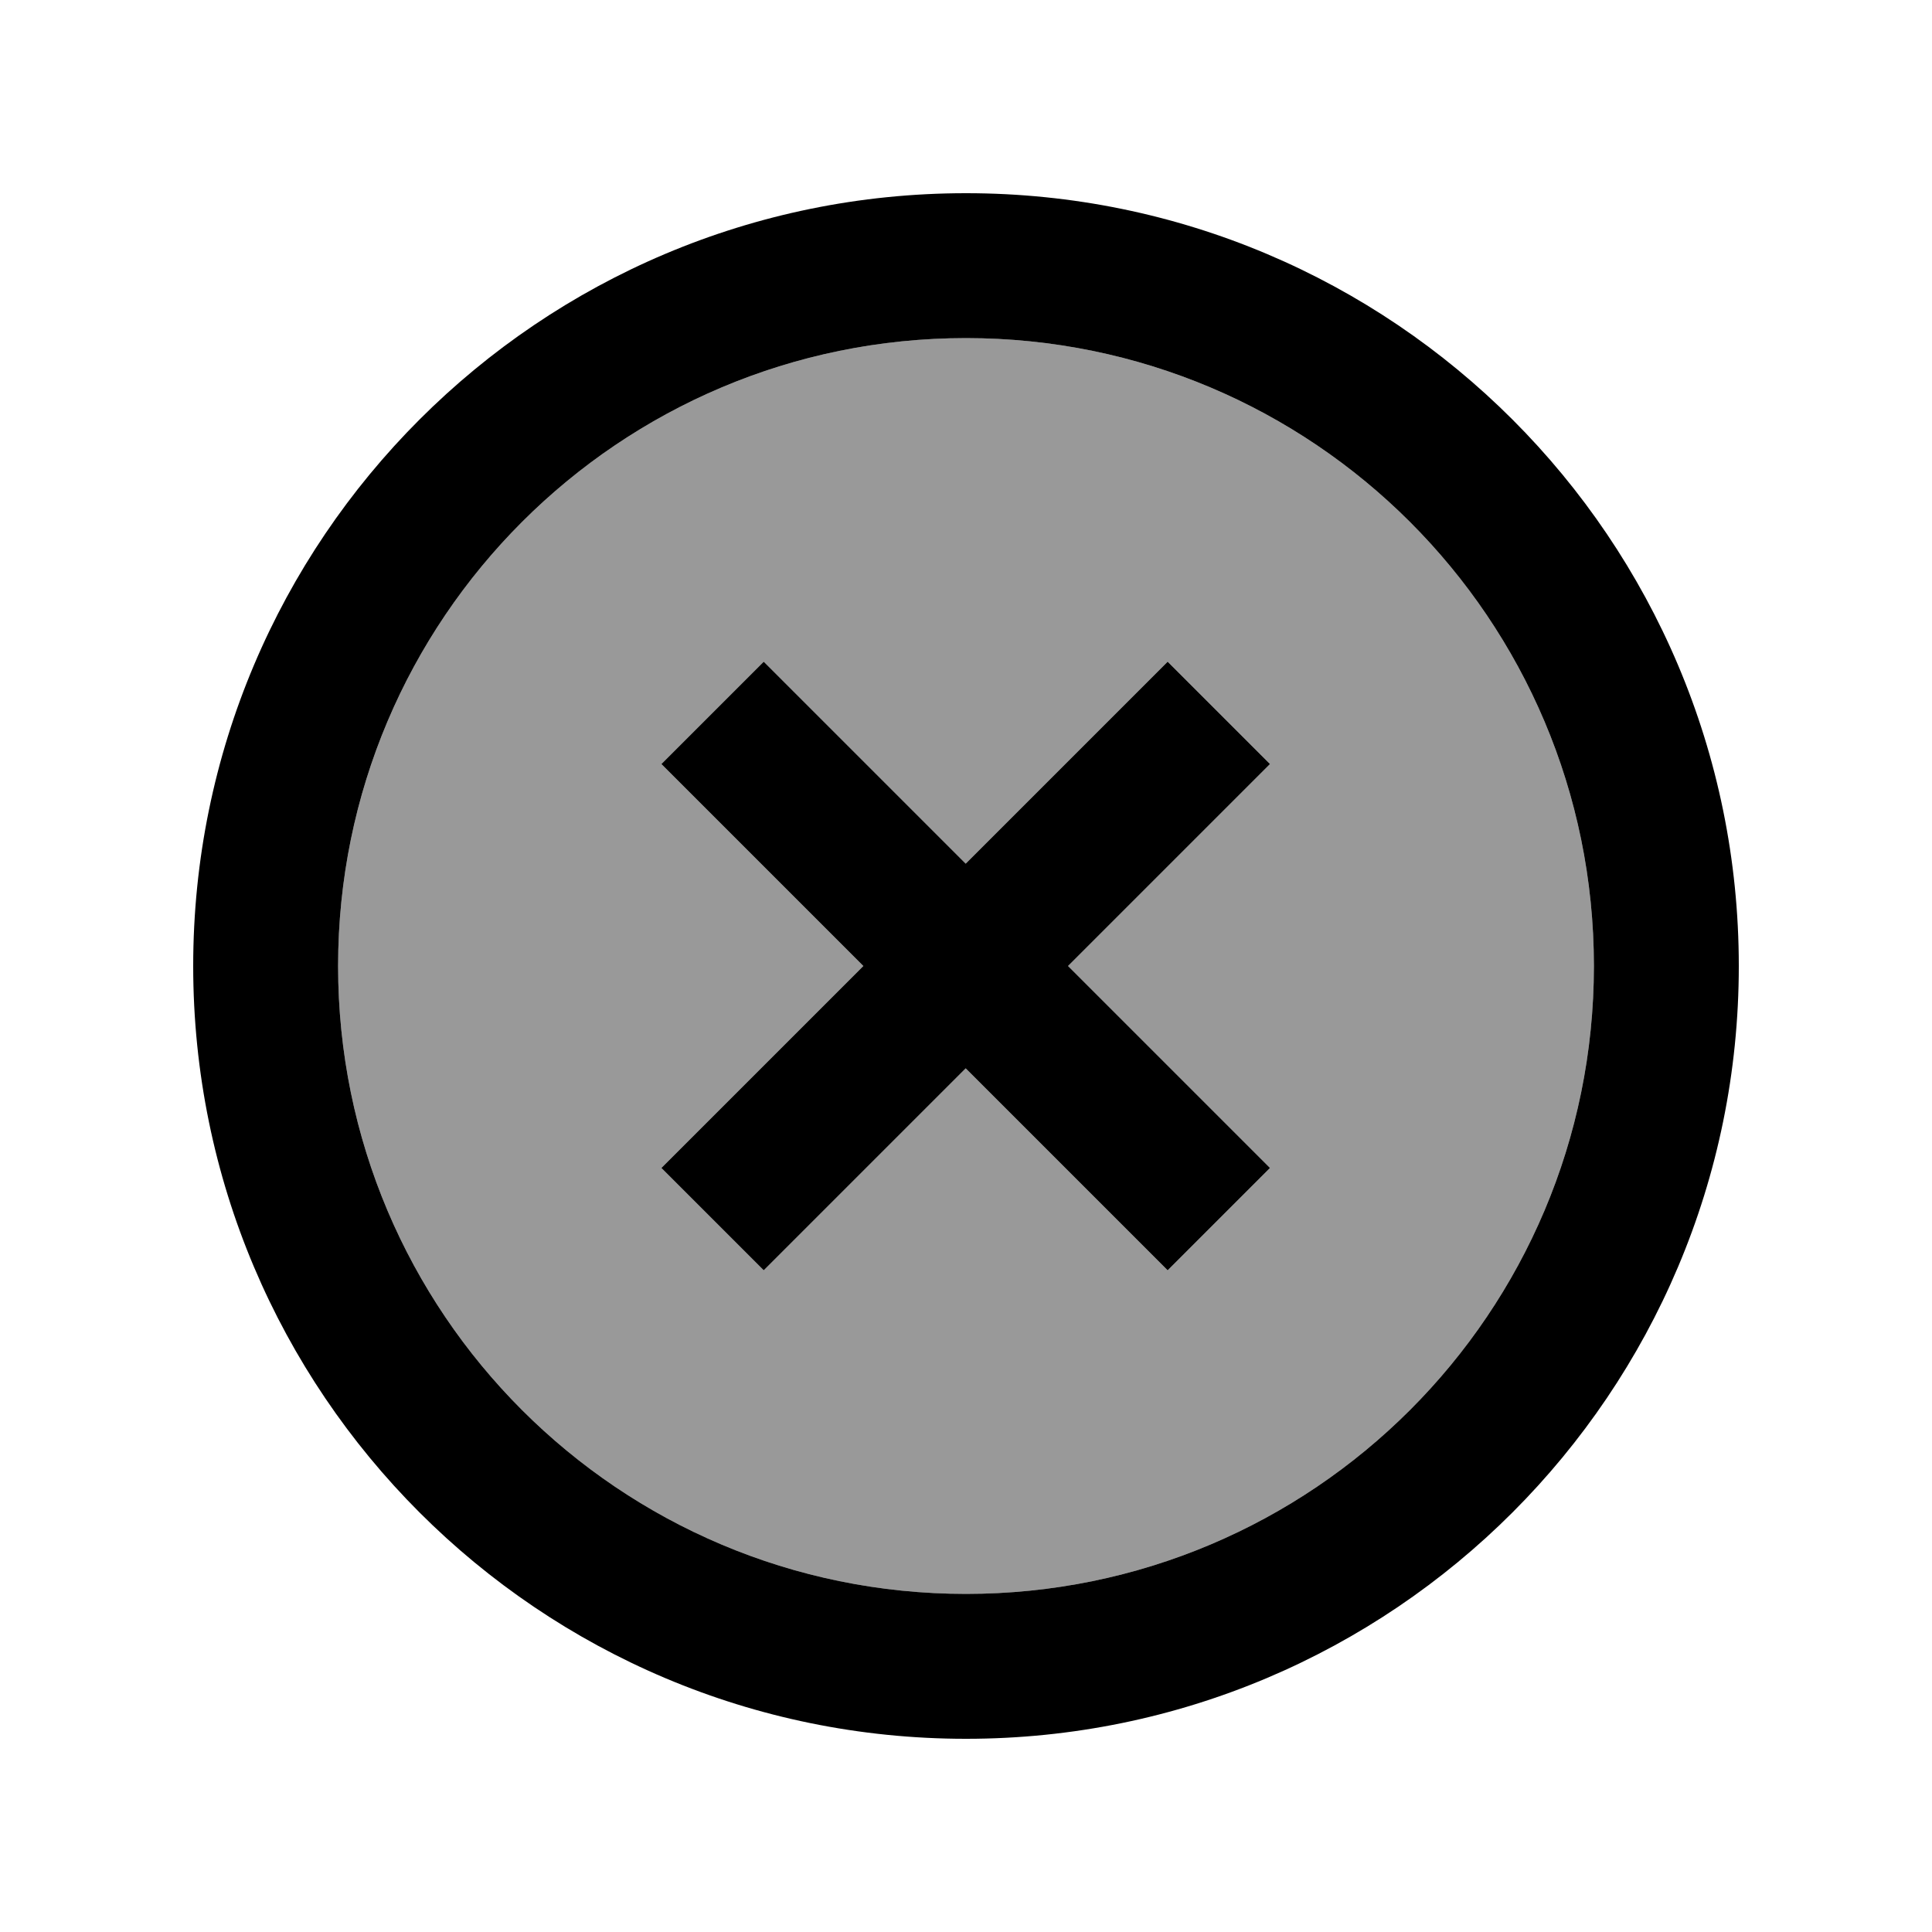 <svg xmlns="http://www.w3.org/2000/svg" viewBox="0 0 640 640"><!--! Font Awesome Pro 7.1.0 by @fontawesome - https://fontawesome.com License - https://fontawesome.com/license (Commercial License) Copyright 2025 Fonticons, Inc. --><path opacity=".4" fill="currentColor" d="M112 320C112 434.9 205.1 528 320 528C434.9 528 528 434.9 528 320C528 205.1 434.9 112 320 112C205.1 112 112 205.1 112 320zM219.1 253.1L253 219.2L319.9 286.1C358.7 247.3 381 225 386.8 219.2L420.7 253.1C414.9 258.9 392.6 281.2 353.8 320C392.6 358.8 414.9 381.1 420.7 386.9L386.8 420.8C381 415 358.7 392.7 319.9 353.9C281.1 392.7 258.8 415 253 420.8L219.1 386.9C224.9 381.1 247.2 358.8 286 320C247.2 281.2 224.9 258.9 219.1 253.1z"/><path fill="currentColor" d="M320 112C434.9 112 528 205.1 528 320C528 434.9 434.9 528 320 528C205.1 528 112 434.9 112 320C112 205.1 205.1 112 320 112zM320 576C461.4 576 576 461.4 576 320C576 178.6 461.4 64 320 64C178.6 64 64 178.6 64 320C64 461.4 178.6 576 320 576zM236.1 369.9L219.1 386.9L253 420.8C258.8 415 281.1 392.7 319.9 353.9C358.7 392.7 381 415 386.8 420.8L420.7 386.9C414.9 381.1 392.6 358.8 353.8 320C392.6 281.2 414.9 258.9 420.7 253.1L386.8 219.2C381 225 358.7 247.3 319.9 286.1L253 219.2L219.1 253.1C224.9 258.9 247.2 281.2 286 320L236.1 369.9z"/></svg>